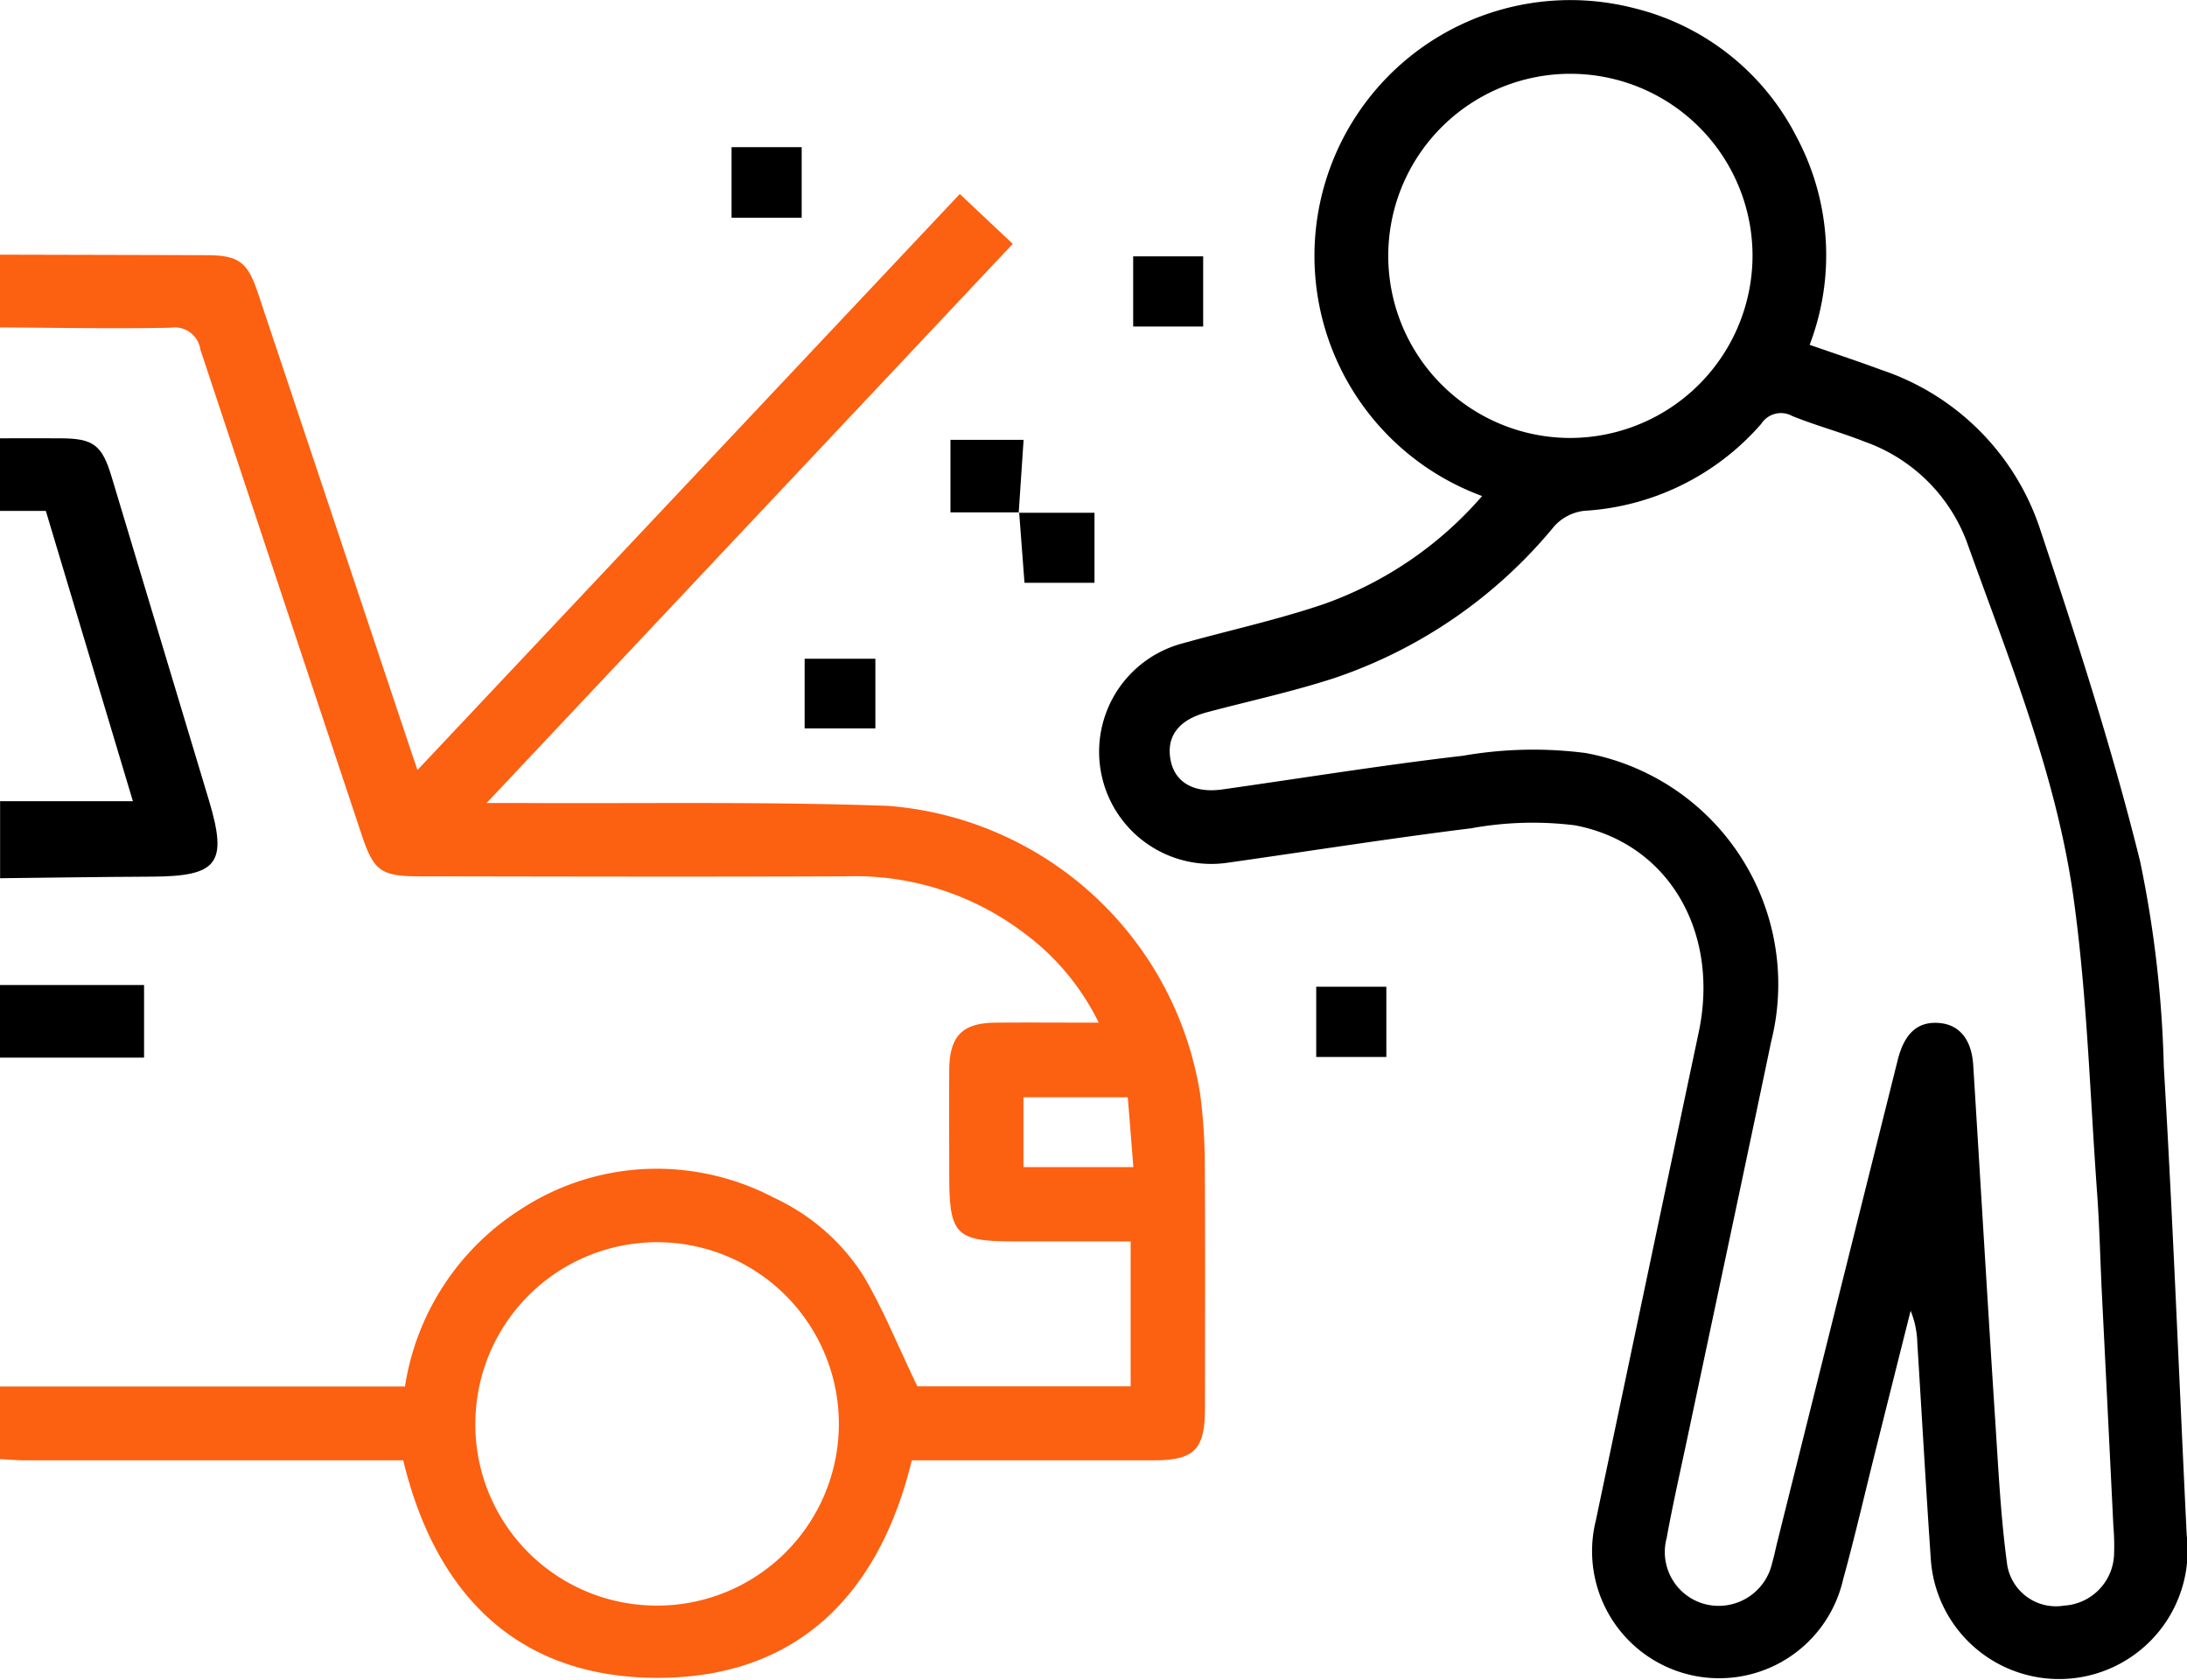 <svg id="Fluid" xmlns="http://www.w3.org/2000/svg" xmlns:xlink="http://www.w3.org/1999/xlink" width="68.238" height="52.426" viewBox="0 0 68.238 52.426">
  <defs>
    <clipPath id="clip-path">
      <rect id="Rectangle_17335" data-name="Rectangle 17335" width="68.238" height="52.426" fill="none"/>
    </clipPath>
  </defs>
  <g id="Group_6855" data-name="Group 6855" clip-path="url(#clip-path)">
    <path id="Path_4269" data-name="Path 4269" d="M0,71.163H12.636a7.992,7.992,0,0,1,3.6-5.523,7.756,7.756,0,0,1,4.277-1.274,7.873,7.873,0,0,1,3.643.909,6.585,6.585,0,0,1,2.776,2.419c.636,1.072,1.1,2.243,1.692,3.464h6.654V66.635H31.712c-1.907,0-2.094-.187-2.094-2.1,0-1.089-.009-2.177,0-3.266.011-1.051.414-1.454,1.45-1.462s2.076,0,3.214,0a7.651,7.651,0,0,0-2.313-2.785,8.733,8.733,0,0,0-5.594-1.782c-4.42.018-8.84.006-13.261,0-1.228,0-1.449-.157-1.831-1.3Q8.763,46.372,6.252,38.8a.806.806,0,0,0-.923-.683c-1.775.036-3.552,0-5.329-.009V35.837q3.2.007,6.4.016c1.046,0,1.318.194,1.649,1.184q2.373,7.1,4.742,14.193c.063.188.128.376.236.69l16.92-17.976L31.6,35.5,15.183,52.951c.438,0,.692,0,.945,0,3.864.022,7.73-.049,11.59.09a10.7,10.7,0,0,1,9.731,9.011,17.292,17.292,0,0,1,.142,2.122c.017,2.554.007,5.109.006,7.663,0,1.293-.328,1.628-1.6,1.63q-3.4,0-6.8,0H28.45c-1.03,4.236-3.629,6.826-8.023,6.788-4.3-.037-6.838-2.611-7.846-6.788h-.792q-5.5,0-10.993,0c-.265,0-.53-.025-.8-.038V71.163m20.167,6.828a5.671,5.671,0,1,0-5.328-5.851,5.653,5.653,0,0,0,5.328,5.851M31.933,64.315h3.43c-.061-.765-.118-1.476-.174-2.179H31.933Z" transform="translate(0 -27.889)" fill="#fc6011"/>
    <path id="Path_4270" data-name="Path 4270" d="M0,76.674c.621,0,1.243-.005,1.864,0,1.047,0,1.318.2,1.618,1.2Q5,82.925,6.523,87.986c.587,1.96.274,2.361-1.8,2.369-1.573.007-3.147.032-4.72.049V88H4.147L1.43,78.94H0Z" transform="translate(0 -62.994)"/>
    <rect id="Rectangle_17330" data-name="Rectangle 17330" width="4.495" height="2.266" transform="translate(0 30.743)"/>
    <path id="Path_4271" data-name="Path 4271" d="M203.764,15.482A7.984,7.984,0,0,1,208.513.257a7.759,7.759,0,0,1,5.063,4.02,7.837,7.837,0,0,1,.406,6.485c.782.273,1.514.514,2.235.782a7.826,7.826,0,0,1,4.954,4.967c1.141,3.426,2.256,6.871,3.122,10.373a35.527,35.527,0,0,1,.739,6.4c.289,4.878.477,9.762.716,14.643a4.011,4.011,0,1,1-7.988.7c-.153-2.238-.279-4.478-.419-6.717a2.824,2.824,0,0,0-.208-1q-.552,2.193-1.1,4.386c-.335,1.334-.641,2.675-1.007,4a3.966,3.966,0,1,1-7.716-1.837q1.6-7.62,3.21-15.238c.662-3.118-.931-5.908-3.864-6.463a10.7,10.7,0,0,0-3.232.093c-2.532.314-5.053.714-7.58,1.072a3.5,3.5,0,0,1-1.438-6.84c1.472-.412,2.973-.738,4.418-1.229a11.7,11.7,0,0,0,4.944-3.378m19.31,24.578h.008c-.043-.932-.066-1.865-.133-2.795-.224-3.076-.312-6.172-.735-9.22-.536-3.86-2.028-7.481-3.334-11.131a5.285,5.285,0,0,0-3.191-3.125c-.741-.293-1.515-.5-2.256-.8a.729.729,0,0,0-.964.244,7.935,7.935,0,0,1-5.527,2.716,1.5,1.5,0,0,0-.924.471,15.136,15.136,0,0,1-6.867,4.748c-1.3.425-2.653.715-3.98,1.069-.892.238-1.282.765-1.128,1.515.14.681.734,1.017,1.61.893,2.5-.354,5-.76,7.514-1.052a12.723,12.723,0,0,1,3.825-.084,7.338,7.338,0,0,1,5.785,9.007c-.853,4.081-1.724,8.159-2.586,12.238-.229,1.085-.477,2.167-.675,3.257a1.681,1.681,0,0,0,1.217,2.066,1.709,1.709,0,0,0,2.077-1.3c.064-.212.105-.431.159-.646q1.877-7.519,3.756-15.037c.213-.852.634-1.215,1.3-1.159.626.053,1.007.514,1.057,1.316.234,3.768.455,7.536.7,11.3.092,1.438.166,2.882.362,4.308a1.541,1.541,0,0,0,1.771,1.26,1.662,1.662,0,0,0,1.559-1.545,7.044,7.044,0,0,0-.019-.932q-.185-3.793-.375-7.586M212.2,7.969a5.683,5.683,0,1,0-5.656,5.7,5.7,5.7,0,0,0,5.656-5.7" transform="translate(-157.518 0)"/>
    <path id="Path_4272" data-name="Path 4272" d="M178.19,89.661h2.365v2.185h-2.184l-.167-2.2Z" transform="translate(-146.405 -73.657)"/>
    <rect id="Rectangle_17331" data-name="Rectangle 17331" width="2.188" height="2.202" transform="translate(22.826 4.593)"/>
    <rect id="Rectangle_17332" data-name="Rectangle 17332" width="2.184" height="2.19" transform="translate(35.357 8.001)"/>
    <path id="Path_4273" data-name="Path 4273" d="M168.4,79.227h-2.142V76.964h2.282c-.051.763-.1,1.519-.153,2.275l.013-.012" transform="translate(-136.602 -63.236)"/>
    <rect id="Rectangle_17333" data-name="Rectangle 17333" width="2.207" height="2.173" transform="translate(25.106 20.56)"/>
    <rect id="Rectangle_17334" data-name="Rectangle 17334" width="2.188" height="2.192" transform="translate(41.068 30.797)"/>
  </g>
</svg>
